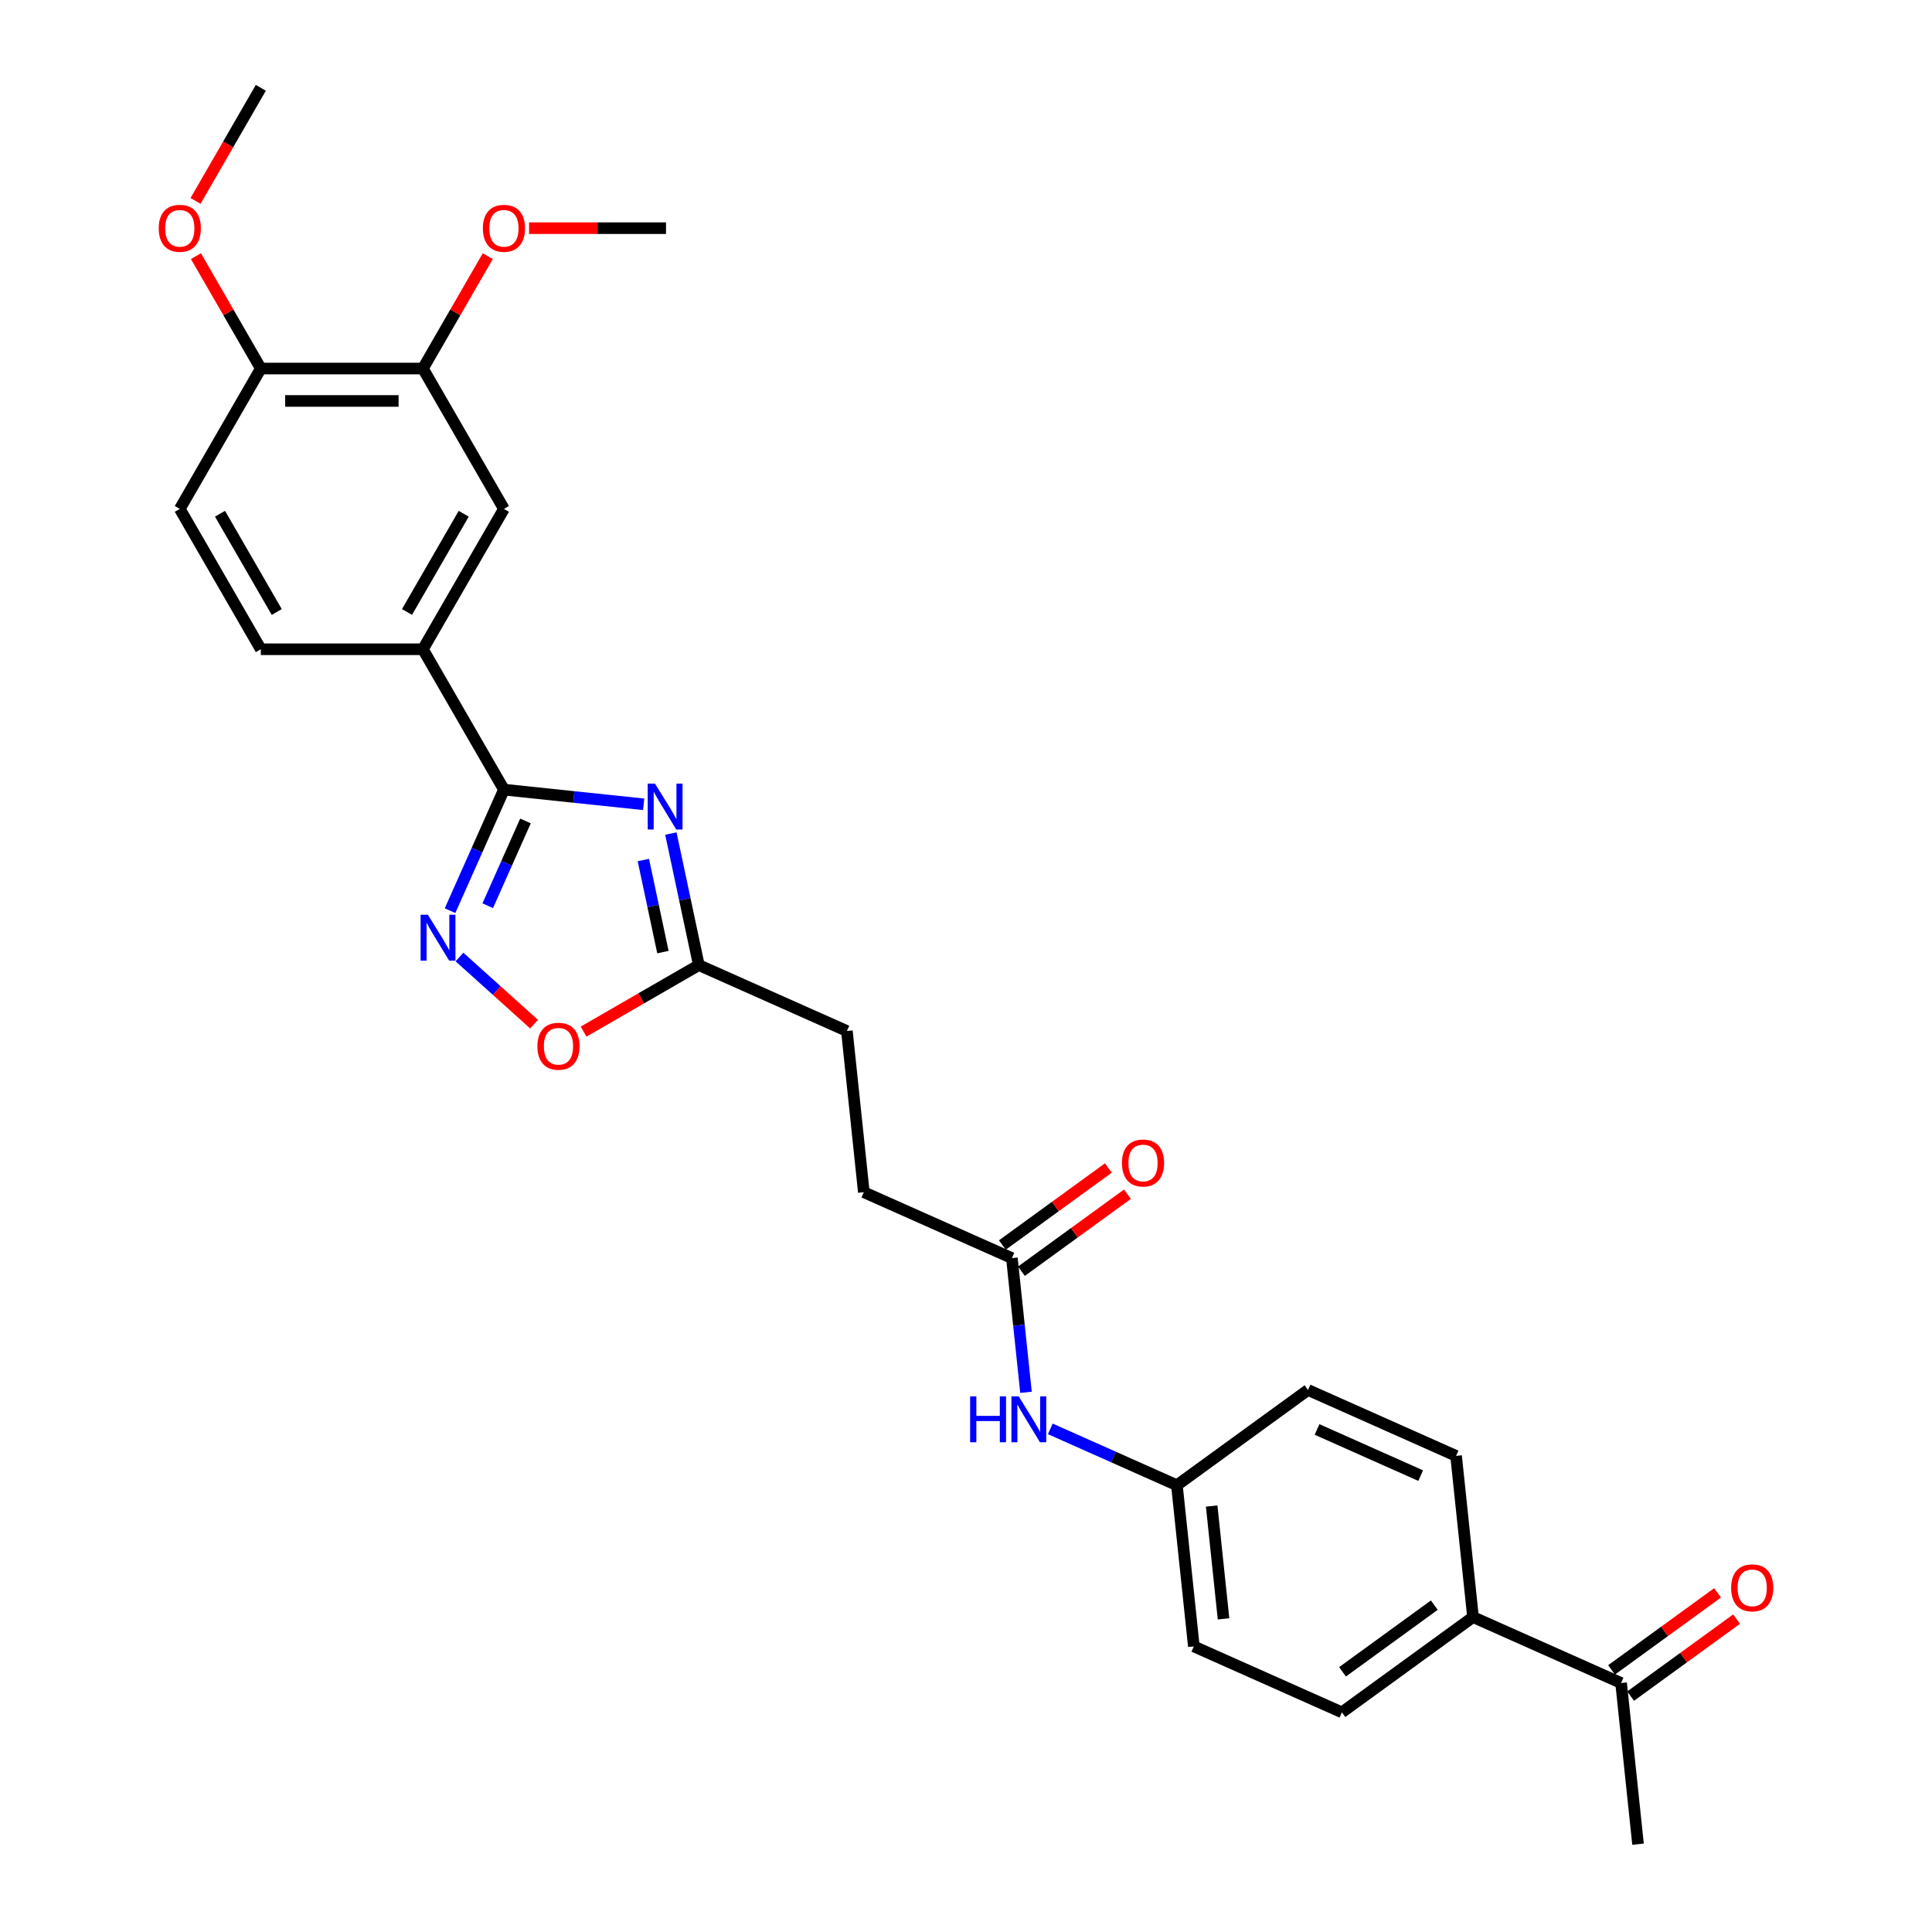 <?xml version='1.0' encoding='iso-8859-1'?>
<svg version='1.1' baseProfile='full'
              xmlns='http://www.w3.org/2000/svg'
                      xmlns:rdkit='http://www.rdkit.org/xml'
                      xmlns:xlink='http://www.w3.org/1999/xlink'
                  xml:space='preserve'
width='1000px' height='1000px' viewBox='0 0 1000 1000'>
<!-- END OF HEADER -->
<rect style='opacity:1.0;fill:#FFFFFF;stroke:none' width='1000' height='1000' x='0' y='0'> </rect>
<path class='bond-0' d='M 333.164,416.307 L 297.002,412.507' style='fill:none;fill-rule:evenodd;stroke:#0000FF;stroke-width:6px;stroke-linecap:butt;stroke-linejoin:miter;stroke-opacity:1' />
<path class='bond-0' d='M 297.002,412.507 L 260.841,408.706' style='fill:none;fill-rule:evenodd;stroke:#000000;stroke-width:6px;stroke-linecap:butt;stroke-linejoin:miter;stroke-opacity:1' />
<path class='bond-2' d='M 347.241,431.451 L 354.477,465.491' style='fill:none;fill-rule:evenodd;stroke:#0000FF;stroke-width:6px;stroke-linecap:butt;stroke-linejoin:miter;stroke-opacity:1' />
<path class='bond-2' d='M 354.477,465.491 L 361.712,499.531' style='fill:none;fill-rule:evenodd;stroke:#000000;stroke-width:6px;stroke-linecap:butt;stroke-linejoin:miter;stroke-opacity:1' />
<path class='bond-2' d='M 333.001,445.151 L 338.065,468.979' style='fill:none;fill-rule:evenodd;stroke:#0000FF;stroke-width:6px;stroke-linecap:butt;stroke-linejoin:miter;stroke-opacity:1' />
<path class='bond-2' d='M 338.065,468.979 L 343.13,492.807' style='fill:none;fill-rule:evenodd;stroke:#000000;stroke-width:6px;stroke-linecap:butt;stroke-linejoin:miter;stroke-opacity:1' />
<path class='bond-1' d='M 260.841,408.706 L 246.892,440.036' style='fill:none;fill-rule:evenodd;stroke:#000000;stroke-width:6px;stroke-linecap:butt;stroke-linejoin:miter;stroke-opacity:1' />
<path class='bond-1' d='M 246.892,440.036 L 232.942,471.367' style='fill:none;fill-rule:evenodd;stroke:#0000FF;stroke-width:6px;stroke-linecap:butt;stroke-linejoin:miter;stroke-opacity:1' />
<path class='bond-1' d='M 271.983,424.929 L 262.219,446.861' style='fill:none;fill-rule:evenodd;stroke:#000000;stroke-width:6px;stroke-linecap:butt;stroke-linejoin:miter;stroke-opacity:1' />
<path class='bond-1' d='M 262.219,446.861 L 252.454,468.792' style='fill:none;fill-rule:evenodd;stroke:#0000FF;stroke-width:6px;stroke-linecap:butt;stroke-linejoin:miter;stroke-opacity:1' />
<path class='bond-4' d='M 260.841,408.706 L 218.896,336.056' style='fill:none;fill-rule:evenodd;stroke:#000000;stroke-width:6px;stroke-linecap:butt;stroke-linejoin:miter;stroke-opacity:1' />
<path class='bond-28' d='M 237.827,495.343 L 257.13,512.724' style='fill:none;fill-rule:evenodd;stroke:#0000FF;stroke-width:6px;stroke-linecap:butt;stroke-linejoin:miter;stroke-opacity:1' />
<path class='bond-28' d='M 257.13,512.724 L 276.433,530.104' style='fill:none;fill-rule:evenodd;stroke:#FF0000;stroke-width:6px;stroke-linecap:butt;stroke-linejoin:miter;stroke-opacity:1' />
<path class='bond-3' d='M 361.712,499.531 L 331.888,516.75' style='fill:none;fill-rule:evenodd;stroke:#000000;stroke-width:6px;stroke-linecap:butt;stroke-linejoin:miter;stroke-opacity:1' />
<path class='bond-3' d='M 331.888,516.75 L 302.065,533.968' style='fill:none;fill-rule:evenodd;stroke:#FF0000;stroke-width:6px;stroke-linecap:butt;stroke-linejoin:miter;stroke-opacity:1' />
<path class='bond-19' d='M 361.712,499.531 L 438.349,533.652' style='fill:none;fill-rule:evenodd;stroke:#000000;stroke-width:6px;stroke-linecap:butt;stroke-linejoin:miter;stroke-opacity:1' />
<path class='bond-5' d='M 218.896,336.056 L 260.841,263.405' style='fill:none;fill-rule:evenodd;stroke:#000000;stroke-width:6px;stroke-linecap:butt;stroke-linejoin:miter;stroke-opacity:1' />
<path class='bond-5' d='M 210.658,316.769 L 240.019,265.914' style='fill:none;fill-rule:evenodd;stroke:#000000;stroke-width:6px;stroke-linecap:butt;stroke-linejoin:miter;stroke-opacity:1' />
<path class='bond-12' d='M 218.896,336.056 L 135.007,336.056' style='fill:none;fill-rule:evenodd;stroke:#000000;stroke-width:6px;stroke-linecap:butt;stroke-linejoin:miter;stroke-opacity:1' />
<path class='bond-6' d='M 260.841,263.405 L 218.896,190.755' style='fill:none;fill-rule:evenodd;stroke:#000000;stroke-width:6px;stroke-linecap:butt;stroke-linejoin:miter;stroke-opacity:1' />
<path class='bond-23' d='M 218.896,190.755 L 235.689,161.67' style='fill:none;fill-rule:evenodd;stroke:#000000;stroke-width:6px;stroke-linecap:butt;stroke-linejoin:miter;stroke-opacity:1' />
<path class='bond-23' d='M 235.689,161.67 L 252.481,132.584' style='fill:none;fill-rule:evenodd;stroke:#FF0000;stroke-width:6px;stroke-linecap:butt;stroke-linejoin:miter;stroke-opacity:1' />
<path class='bond-29' d='M 218.896,190.755 L 135.007,190.755' style='fill:none;fill-rule:evenodd;stroke:#000000;stroke-width:6px;stroke-linecap:butt;stroke-linejoin:miter;stroke-opacity:1' />
<path class='bond-29' d='M 206.313,207.533 L 147.59,207.533' style='fill:none;fill-rule:evenodd;stroke:#000000;stroke-width:6px;stroke-linecap:butt;stroke-linejoin:miter;stroke-opacity:1' />
<path class='bond-7' d='M 523.754,651.202 L 447.118,617.082' style='fill:none;fill-rule:evenodd;stroke:#000000;stroke-width:6px;stroke-linecap:butt;stroke-linejoin:miter;stroke-opacity:1' />
<path class='bond-8' d='M 523.754,651.202 L 527.404,685.929' style='fill:none;fill-rule:evenodd;stroke:#000000;stroke-width:6px;stroke-linecap:butt;stroke-linejoin:miter;stroke-opacity:1' />
<path class='bond-8' d='M 527.404,685.929 L 531.054,720.656' style='fill:none;fill-rule:evenodd;stroke:#0000FF;stroke-width:6px;stroke-linecap:butt;stroke-linejoin:miter;stroke-opacity:1' />
<path class='bond-13' d='M 528.685,657.989 L 556.118,638.058' style='fill:none;fill-rule:evenodd;stroke:#000000;stroke-width:6px;stroke-linecap:butt;stroke-linejoin:miter;stroke-opacity:1' />
<path class='bond-13' d='M 556.118,638.058 L 583.55,618.127' style='fill:none;fill-rule:evenodd;stroke:#FF0000;stroke-width:6px;stroke-linecap:butt;stroke-linejoin:miter;stroke-opacity:1' />
<path class='bond-13' d='M 518.823,644.416 L 546.256,624.485' style='fill:none;fill-rule:evenodd;stroke:#000000;stroke-width:6px;stroke-linecap:butt;stroke-linejoin:miter;stroke-opacity:1' />
<path class='bond-13' d='M 546.256,624.485 L 573.688,604.554' style='fill:none;fill-rule:evenodd;stroke:#FF0000;stroke-width:6px;stroke-linecap:butt;stroke-linejoin:miter;stroke-opacity:1' />
<path class='bond-18' d='M 543.63,739.577 L 576.395,754.165' style='fill:none;fill-rule:evenodd;stroke:#0000FF;stroke-width:6px;stroke-linecap:butt;stroke-linejoin:miter;stroke-opacity:1' />
<path class='bond-18' d='M 576.395,754.165 L 609.16,768.753' style='fill:none;fill-rule:evenodd;stroke:#000000;stroke-width:6px;stroke-linecap:butt;stroke-linejoin:miter;stroke-opacity:1' />
<path class='bond-9' d='M 839.07,871.116 L 762.433,836.995' style='fill:none;fill-rule:evenodd;stroke:#000000;stroke-width:6px;stroke-linecap:butt;stroke-linejoin:miter;stroke-opacity:1' />
<path class='bond-14' d='M 844.001,877.902 L 871.433,857.972' style='fill:none;fill-rule:evenodd;stroke:#000000;stroke-width:6px;stroke-linecap:butt;stroke-linejoin:miter;stroke-opacity:1' />
<path class='bond-14' d='M 871.433,857.972 L 898.866,838.041' style='fill:none;fill-rule:evenodd;stroke:#FF0000;stroke-width:6px;stroke-linecap:butt;stroke-linejoin:miter;stroke-opacity:1' />
<path class='bond-14' d='M 834.139,864.329 L 861.572,844.398' style='fill:none;fill-rule:evenodd;stroke:#000000;stroke-width:6px;stroke-linecap:butt;stroke-linejoin:miter;stroke-opacity:1' />
<path class='bond-14' d='M 861.572,844.398 L 889.004,824.467' style='fill:none;fill-rule:evenodd;stroke:#FF0000;stroke-width:6px;stroke-linecap:butt;stroke-linejoin:miter;stroke-opacity:1' />
<path class='bond-25' d='M 839.07,871.116 L 847.839,954.545' style='fill:none;fill-rule:evenodd;stroke:#000000;stroke-width:6px;stroke-linecap:butt;stroke-linejoin:miter;stroke-opacity:1' />
<path class='bond-10' d='M 762.433,836.995 L 694.565,886.304' style='fill:none;fill-rule:evenodd;stroke:#000000;stroke-width:6px;stroke-linecap:butt;stroke-linejoin:miter;stroke-opacity:1' />
<path class='bond-10' d='M 742.391,830.818 L 694.884,865.334' style='fill:none;fill-rule:evenodd;stroke:#000000;stroke-width:6px;stroke-linecap:butt;stroke-linejoin:miter;stroke-opacity:1' />
<path class='bond-30' d='M 762.433,836.995 L 753.664,753.565' style='fill:none;fill-rule:evenodd;stroke:#000000;stroke-width:6px;stroke-linecap:butt;stroke-linejoin:miter;stroke-opacity:1' />
<path class='bond-11' d='M 135.007,190.755 L 93.062,263.405' style='fill:none;fill-rule:evenodd;stroke:#000000;stroke-width:6px;stroke-linecap:butt;stroke-linejoin:miter;stroke-opacity:1' />
<path class='bond-24' d='M 135.007,190.755 L 118.214,161.67' style='fill:none;fill-rule:evenodd;stroke:#000000;stroke-width:6px;stroke-linecap:butt;stroke-linejoin:miter;stroke-opacity:1' />
<path class='bond-24' d='M 118.214,161.67 L 101.422,132.584' style='fill:none;fill-rule:evenodd;stroke:#FF0000;stroke-width:6px;stroke-linecap:butt;stroke-linejoin:miter;stroke-opacity:1' />
<path class='bond-15' d='M 135.007,336.056 L 93.062,263.405' style='fill:none;fill-rule:evenodd;stroke:#000000;stroke-width:6px;stroke-linecap:butt;stroke-linejoin:miter;stroke-opacity:1' />
<path class='bond-15' d='M 143.245,316.769 L 113.884,265.914' style='fill:none;fill-rule:evenodd;stroke:#000000;stroke-width:6px;stroke-linecap:butt;stroke-linejoin:miter;stroke-opacity:1' />
<path class='bond-16' d='M 753.664,753.565 L 677.028,719.444' style='fill:none;fill-rule:evenodd;stroke:#000000;stroke-width:6px;stroke-linecap:butt;stroke-linejoin:miter;stroke-opacity:1' />
<path class='bond-16' d='M 735.345,763.774 L 681.699,739.89' style='fill:none;fill-rule:evenodd;stroke:#000000;stroke-width:6px;stroke-linecap:butt;stroke-linejoin:miter;stroke-opacity:1' />
<path class='bond-17' d='M 694.565,886.304 L 617.929,852.183' style='fill:none;fill-rule:evenodd;stroke:#000000;stroke-width:6px;stroke-linecap:butt;stroke-linejoin:miter;stroke-opacity:1' />
<path class='bond-21' d='M 609.16,768.753 L 677.028,719.444' style='fill:none;fill-rule:evenodd;stroke:#000000;stroke-width:6px;stroke-linecap:butt;stroke-linejoin:miter;stroke-opacity:1' />
<path class='bond-22' d='M 609.16,768.753 L 617.929,852.183' style='fill:none;fill-rule:evenodd;stroke:#000000;stroke-width:6px;stroke-linecap:butt;stroke-linejoin:miter;stroke-opacity:1' />
<path class='bond-22' d='M 627.161,779.514 L 633.299,837.915' style='fill:none;fill-rule:evenodd;stroke:#000000;stroke-width:6px;stroke-linecap:butt;stroke-linejoin:miter;stroke-opacity:1' />
<path class='bond-20' d='M 438.349,533.652 L 447.118,617.082' style='fill:none;fill-rule:evenodd;stroke:#000000;stroke-width:6px;stroke-linecap:butt;stroke-linejoin:miter;stroke-opacity:1' />
<path class='bond-26' d='M 273.844,118.105 L 309.287,118.105' style='fill:none;fill-rule:evenodd;stroke:#FF0000;stroke-width:6px;stroke-linecap:butt;stroke-linejoin:miter;stroke-opacity:1' />
<path class='bond-26' d='M 309.287,118.105 L 344.73,118.105' style='fill:none;fill-rule:evenodd;stroke:#000000;stroke-width:6px;stroke-linecap:butt;stroke-linejoin:miter;stroke-opacity:1' />
<path class='bond-27' d='M 101.209,103.995 L 118.108,74.725' style='fill:none;fill-rule:evenodd;stroke:#FF0000;stroke-width:6px;stroke-linecap:butt;stroke-linejoin:miter;stroke-opacity:1' />
<path class='bond-27' d='M 118.108,74.725 L 135.007,45.455' style='fill:none;fill-rule:evenodd;stroke:#000000;stroke-width:6px;stroke-linecap:butt;stroke-linejoin:miter;stroke-opacity:1' />
<path  class='atom-0' d='M 339.019 405.596
L 346.804 418.179
Q 347.576 419.421, 348.817 421.669
Q 350.059 423.918, 350.126 424.052
L 350.126 405.596
L 353.28 405.596
L 353.28 429.354
L 350.025 429.354
L 341.67 415.596
Q 340.697 413.985, 339.657 412.139
Q 338.65 410.294, 338.348 409.723
L 338.348 429.354
L 335.261 429.354
L 335.261 405.596
L 339.019 405.596
' fill='#0000FF'/>
<path  class='atom-2' d='M 221.468 473.464
L 229.253 486.047
Q 230.025 487.289, 231.267 489.537
Q 232.508 491.785, 232.575 491.92
L 232.575 473.464
L 235.73 473.464
L 235.73 497.221
L 232.475 497.221
L 224.119 483.464
Q 223.146 481.853, 222.106 480.007
Q 221.099 478.162, 220.797 477.591
L 220.797 497.221
L 217.71 497.221
L 217.71 473.464
L 221.468 473.464
' fill='#0000FF'/>
<path  class='atom-4' d='M 278.156 541.543
Q 278.156 535.838, 280.975 532.65
Q 283.794 529.463, 289.062 529.463
Q 294.33 529.463, 297.149 532.65
Q 299.967 535.838, 299.967 541.543
Q 299.967 547.314, 297.115 550.603
Q 294.263 553.858, 289.062 553.858
Q 283.827 553.858, 280.975 550.603
Q 278.156 547.348, 278.156 541.543
M 289.062 551.173
Q 292.686 551.173, 294.632 548.757
Q 296.612 546.308, 296.612 541.543
Q 296.612 536.878, 294.632 534.53
Q 292.686 532.147, 289.062 532.147
Q 285.438 532.147, 283.458 534.496
Q 281.512 536.845, 281.512 541.543
Q 281.512 546.341, 283.458 548.757
Q 285.438 551.173, 289.062 551.173
' fill='#FF0000'/>
<path  class='atom-9' d='M 502.138 722.753
L 505.36 722.753
L 505.36 732.854
L 517.507 732.854
L 517.507 722.753
L 520.728 722.753
L 520.728 746.511
L 517.507 746.511
L 517.507 735.538
L 505.36 735.538
L 505.36 746.511
L 502.138 746.511
L 502.138 722.753
' fill='#0000FF'/>
<path  class='atom-9' d='M 527.272 722.753
L 535.057 735.337
Q 535.828 736.578, 537.07 738.827
Q 538.312 741.075, 538.379 741.209
L 538.379 722.753
L 541.533 722.753
L 541.533 746.511
L 538.278 746.511
L 529.923 732.753
Q 528.949 731.142, 527.909 729.297
Q 526.903 727.451, 526.601 726.881
L 526.601 746.511
L 523.513 746.511
L 523.513 722.753
L 527.272 722.753
' fill='#0000FF'/>
<path  class='atom-14' d='M 580.717 601.961
Q 580.717 596.256, 583.535 593.068
Q 586.354 589.881, 591.622 589.881
Q 596.89 589.881, 599.709 593.068
Q 602.528 596.256, 602.528 601.961
Q 602.528 607.732, 599.676 611.021
Q 596.823 614.276, 591.622 614.276
Q 586.388 614.276, 583.535 611.021
Q 580.717 607.766, 580.717 601.961
M 591.622 611.591
Q 595.246 611.591, 597.192 609.175
Q 599.172 606.726, 599.172 601.961
Q 599.172 597.296, 597.192 594.948
Q 595.246 592.565, 591.622 592.565
Q 587.998 592.565, 586.018 594.914
Q 584.072 597.263, 584.072 601.961
Q 584.072 606.759, 586.018 609.175
Q 587.998 611.591, 591.622 611.591
' fill='#FF0000'/>
<path  class='atom-15' d='M 896.032 821.874
Q 896.032 816.169, 898.851 812.982
Q 901.67 809.794, 906.938 809.794
Q 912.206 809.794, 915.025 812.982
Q 917.844 816.169, 917.844 821.874
Q 917.844 827.645, 914.991 830.934
Q 912.139 834.189, 906.938 834.189
Q 901.703 834.189, 898.851 830.934
Q 896.032 827.679, 896.032 821.874
M 906.938 831.504
Q 910.562 831.504, 912.508 829.088
Q 914.488 826.639, 914.488 821.874
Q 914.488 817.21, 912.508 814.861
Q 910.562 812.478, 906.938 812.478
Q 903.314 812.478, 901.334 814.827
Q 899.388 817.176, 899.388 821.874
Q 899.388 826.672, 901.334 829.088
Q 903.314 831.504, 906.938 831.504
' fill='#FF0000'/>
<path  class='atom-24' d='M 249.935 118.172
Q 249.935 112.467, 252.754 109.28
Q 255.572 106.092, 260.841 106.092
Q 266.109 106.092, 268.928 109.28
Q 271.746 112.467, 271.746 118.172
Q 271.746 123.944, 268.894 127.232
Q 266.042 130.487, 260.841 130.487
Q 255.606 130.487, 252.754 127.232
Q 249.935 123.977, 249.935 118.172
M 260.841 127.802
Q 264.465 127.802, 266.411 125.386
Q 268.391 122.937, 268.391 118.172
Q 268.391 113.508, 266.411 111.159
Q 264.465 108.776, 260.841 108.776
Q 257.217 108.776, 255.237 111.125
Q 253.291 113.474, 253.291 118.172
Q 253.291 122.97, 255.237 125.386
Q 257.217 127.802, 260.841 127.802
' fill='#FF0000'/>
<path  class='atom-25' d='M 82.156 118.172
Q 82.156 112.467, 84.975 109.28
Q 87.794 106.092, 93.062 106.092
Q 98.33 106.092, 101.149 109.28
Q 103.968 112.467, 103.968 118.172
Q 103.968 123.944, 101.115 127.232
Q 98.263 130.487, 93.062 130.487
Q 87.827 130.487, 84.975 127.232
Q 82.156 123.977, 82.156 118.172
M 93.062 127.802
Q 96.686 127.802, 98.632 125.386
Q 100.612 122.937, 100.612 118.172
Q 100.612 113.508, 98.632 111.159
Q 96.686 108.776, 93.062 108.776
Q 89.438 108.776, 87.458 111.125
Q 85.512 113.474, 85.512 118.172
Q 85.512 122.97, 87.458 125.386
Q 89.438 127.802, 93.062 127.802
' fill='#FF0000'/>
</svg>
